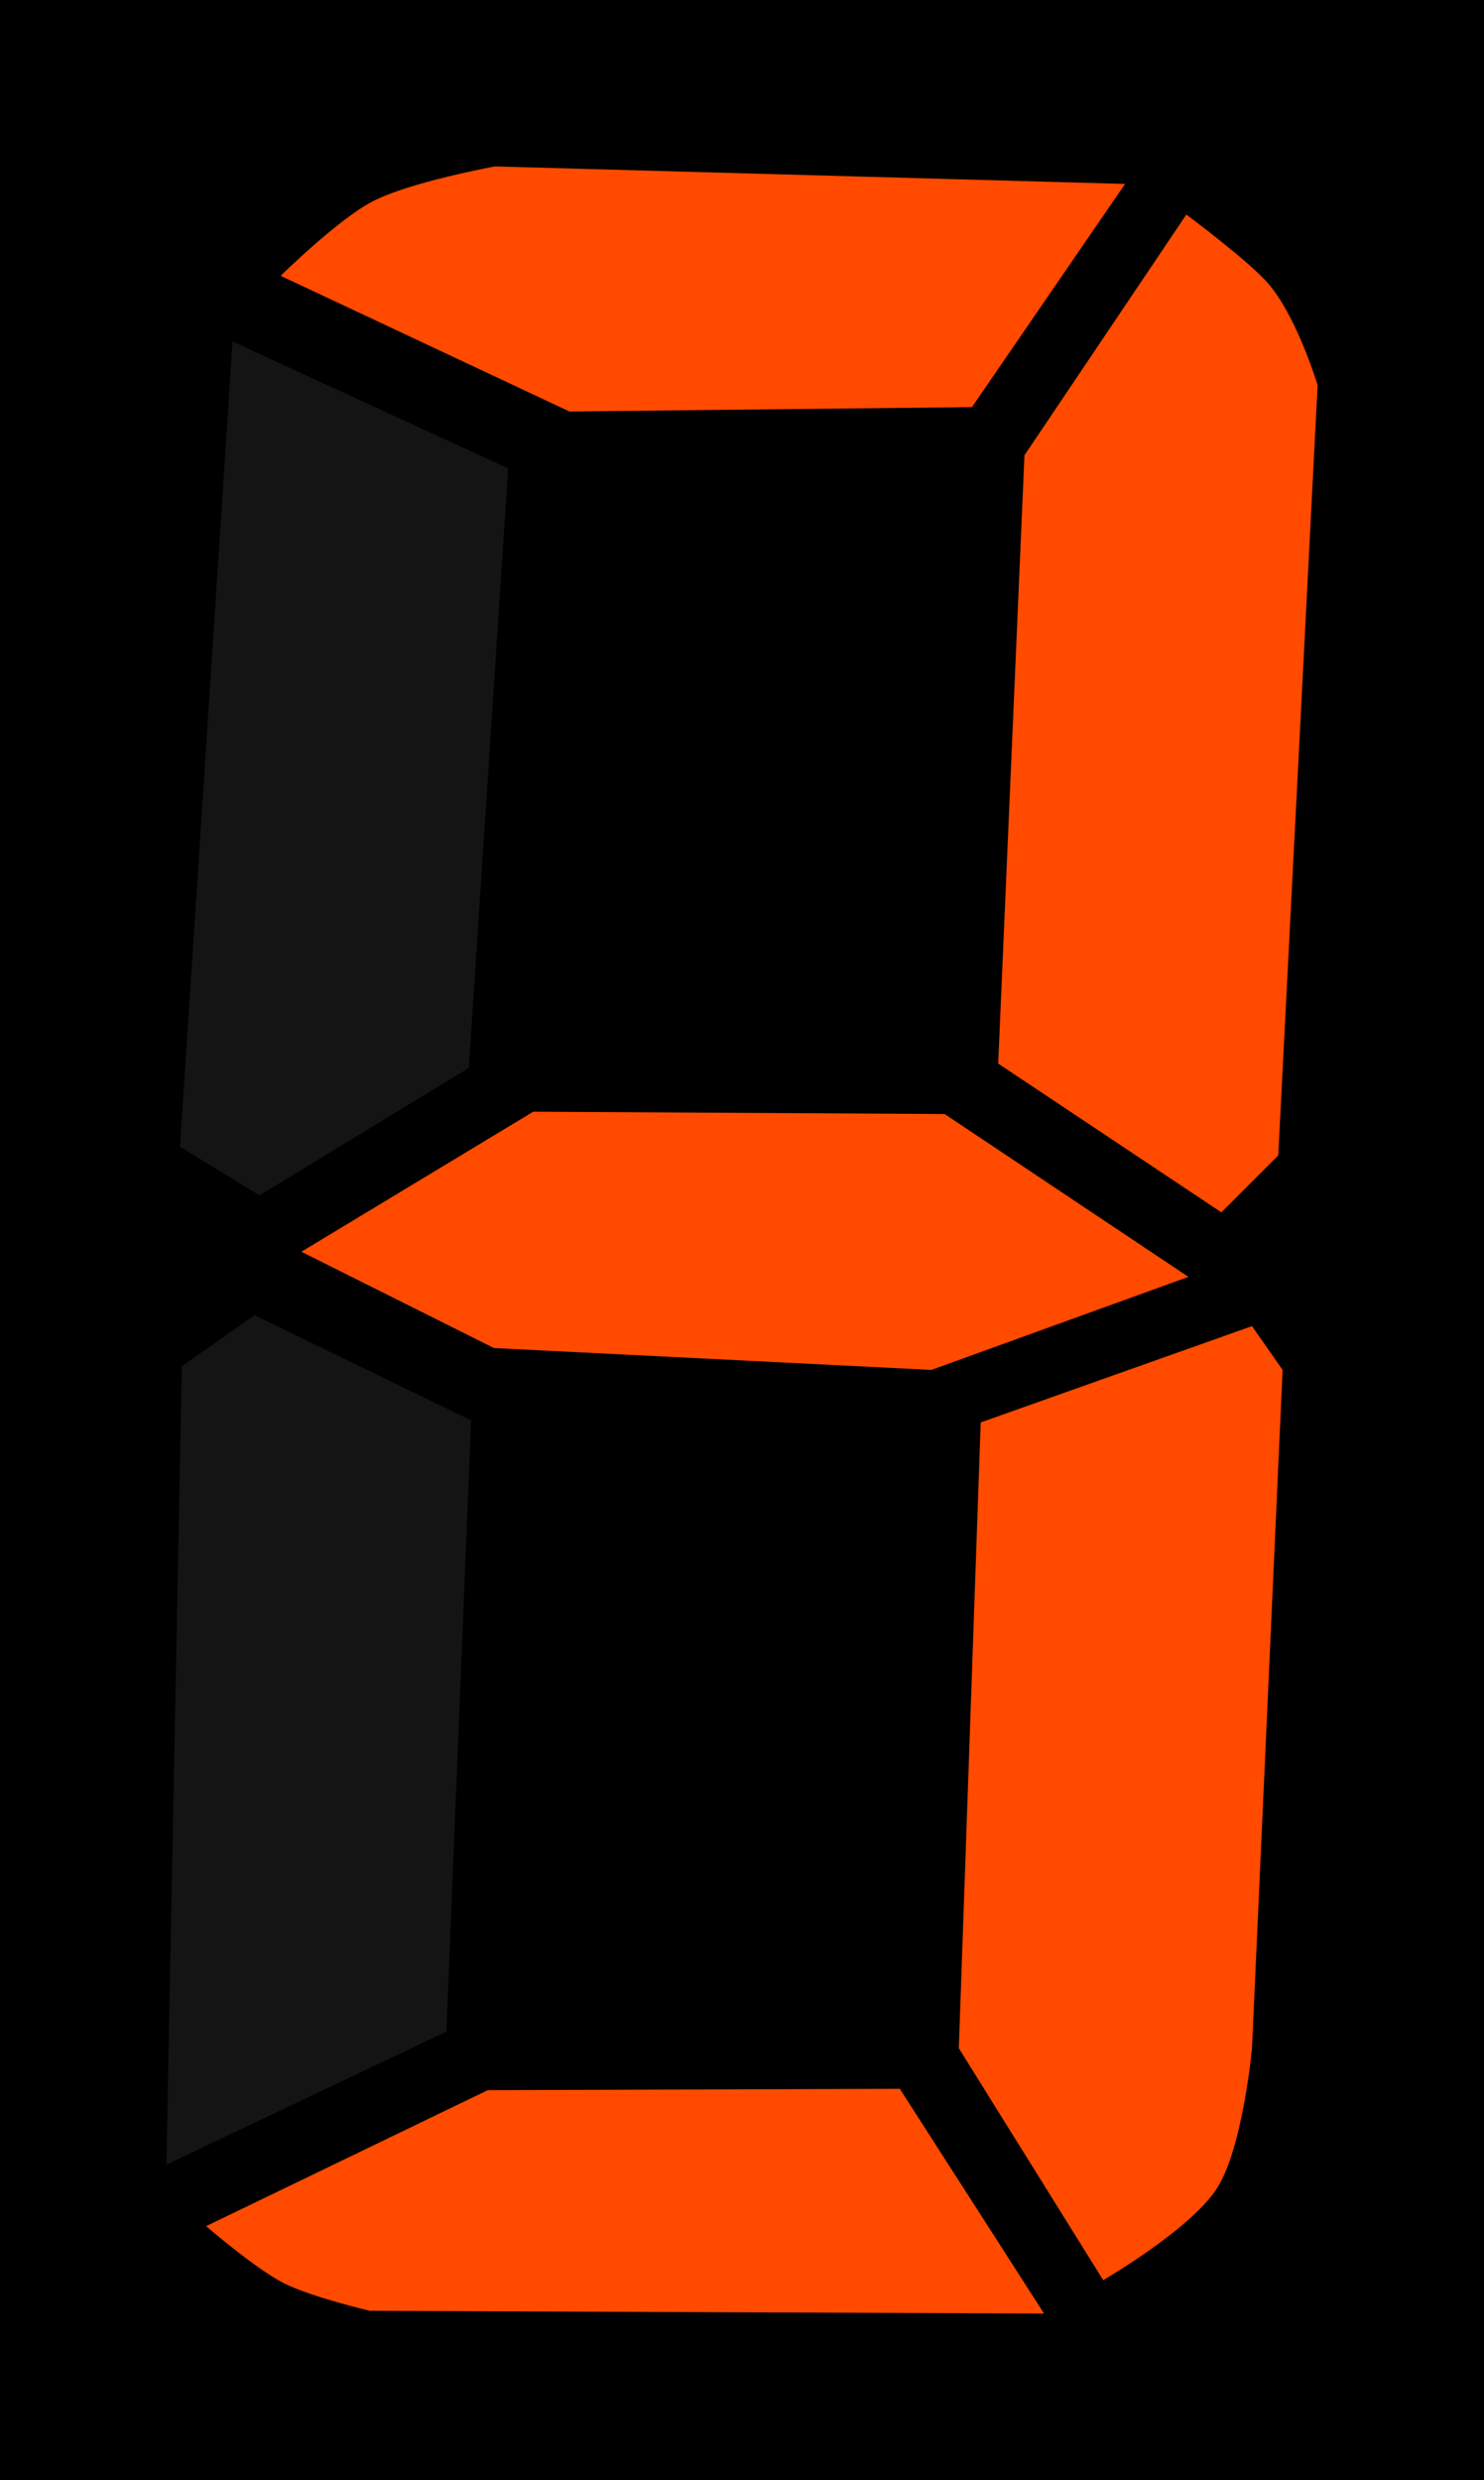 <?xml version="1.0" encoding="UTF-8"?>
<svg width="151.03mm" height="252.34mm" version="1.1" viewBox="0 0 535.16 894.14" xmlns="http://www.w3.org/2000/svg">
<g transform="translate(-659.49 -986.85)">
<rect x="659.49" y="986.85" width="535.16" height="894.14"/>
<path transform="translate(659.49 986.85)" d="m178.52 60s-30.59 5.557-44.18 12.621c-12.6 6.555-33.13 26.824-33.13 26.824l104.14 48.915 145.16-1.58 55.22-80.469-227.21-6.311zm249.3 17.355-58.38 86.785-9.47 219.32 80.47 53.64 20.52-20.51 14.2-277.7s-7.29-24.26-17.63-36.46c-6.8-8.03-29.71-25.075-29.71-25.075zm-235.52 323.46-83.62 50.49 69.42 34.72 157.79 7.88 92.68-33.54-87.92-58.71-148.35-0.84zm259.19 77.31-97.83 34.72-7.89 225.63 52.07 83.62s31.57-18.32 41.03-33.13c9.33-14.63 12.62-50.49 12.62-50.49l11.04-244.57-11.04-15.78zm-127.01 274.97-148.59 0.5-101.57 49.03c2e-3 0 17.693 15.28 28 20.54 9.68 4.94 31.04 9.98 31.04 9.98l243.15 0.99-52.03-81.04z" fill="#ff4a00" fill-rule="evenodd"/>
<path transform="translate(659.49 986.85)" d="m83.854 123.12-18.932 290.32 28.619 17.57 75.519-45.97 14.2-216.17-99.406-45.75zm7.945 351.07-26.221 18.4-5.578 287.85 100.97-47.97 8.92-220.35-78.091-37.93z" fill="#141414" fill-rule="evenodd"/>
</g>
</svg>
